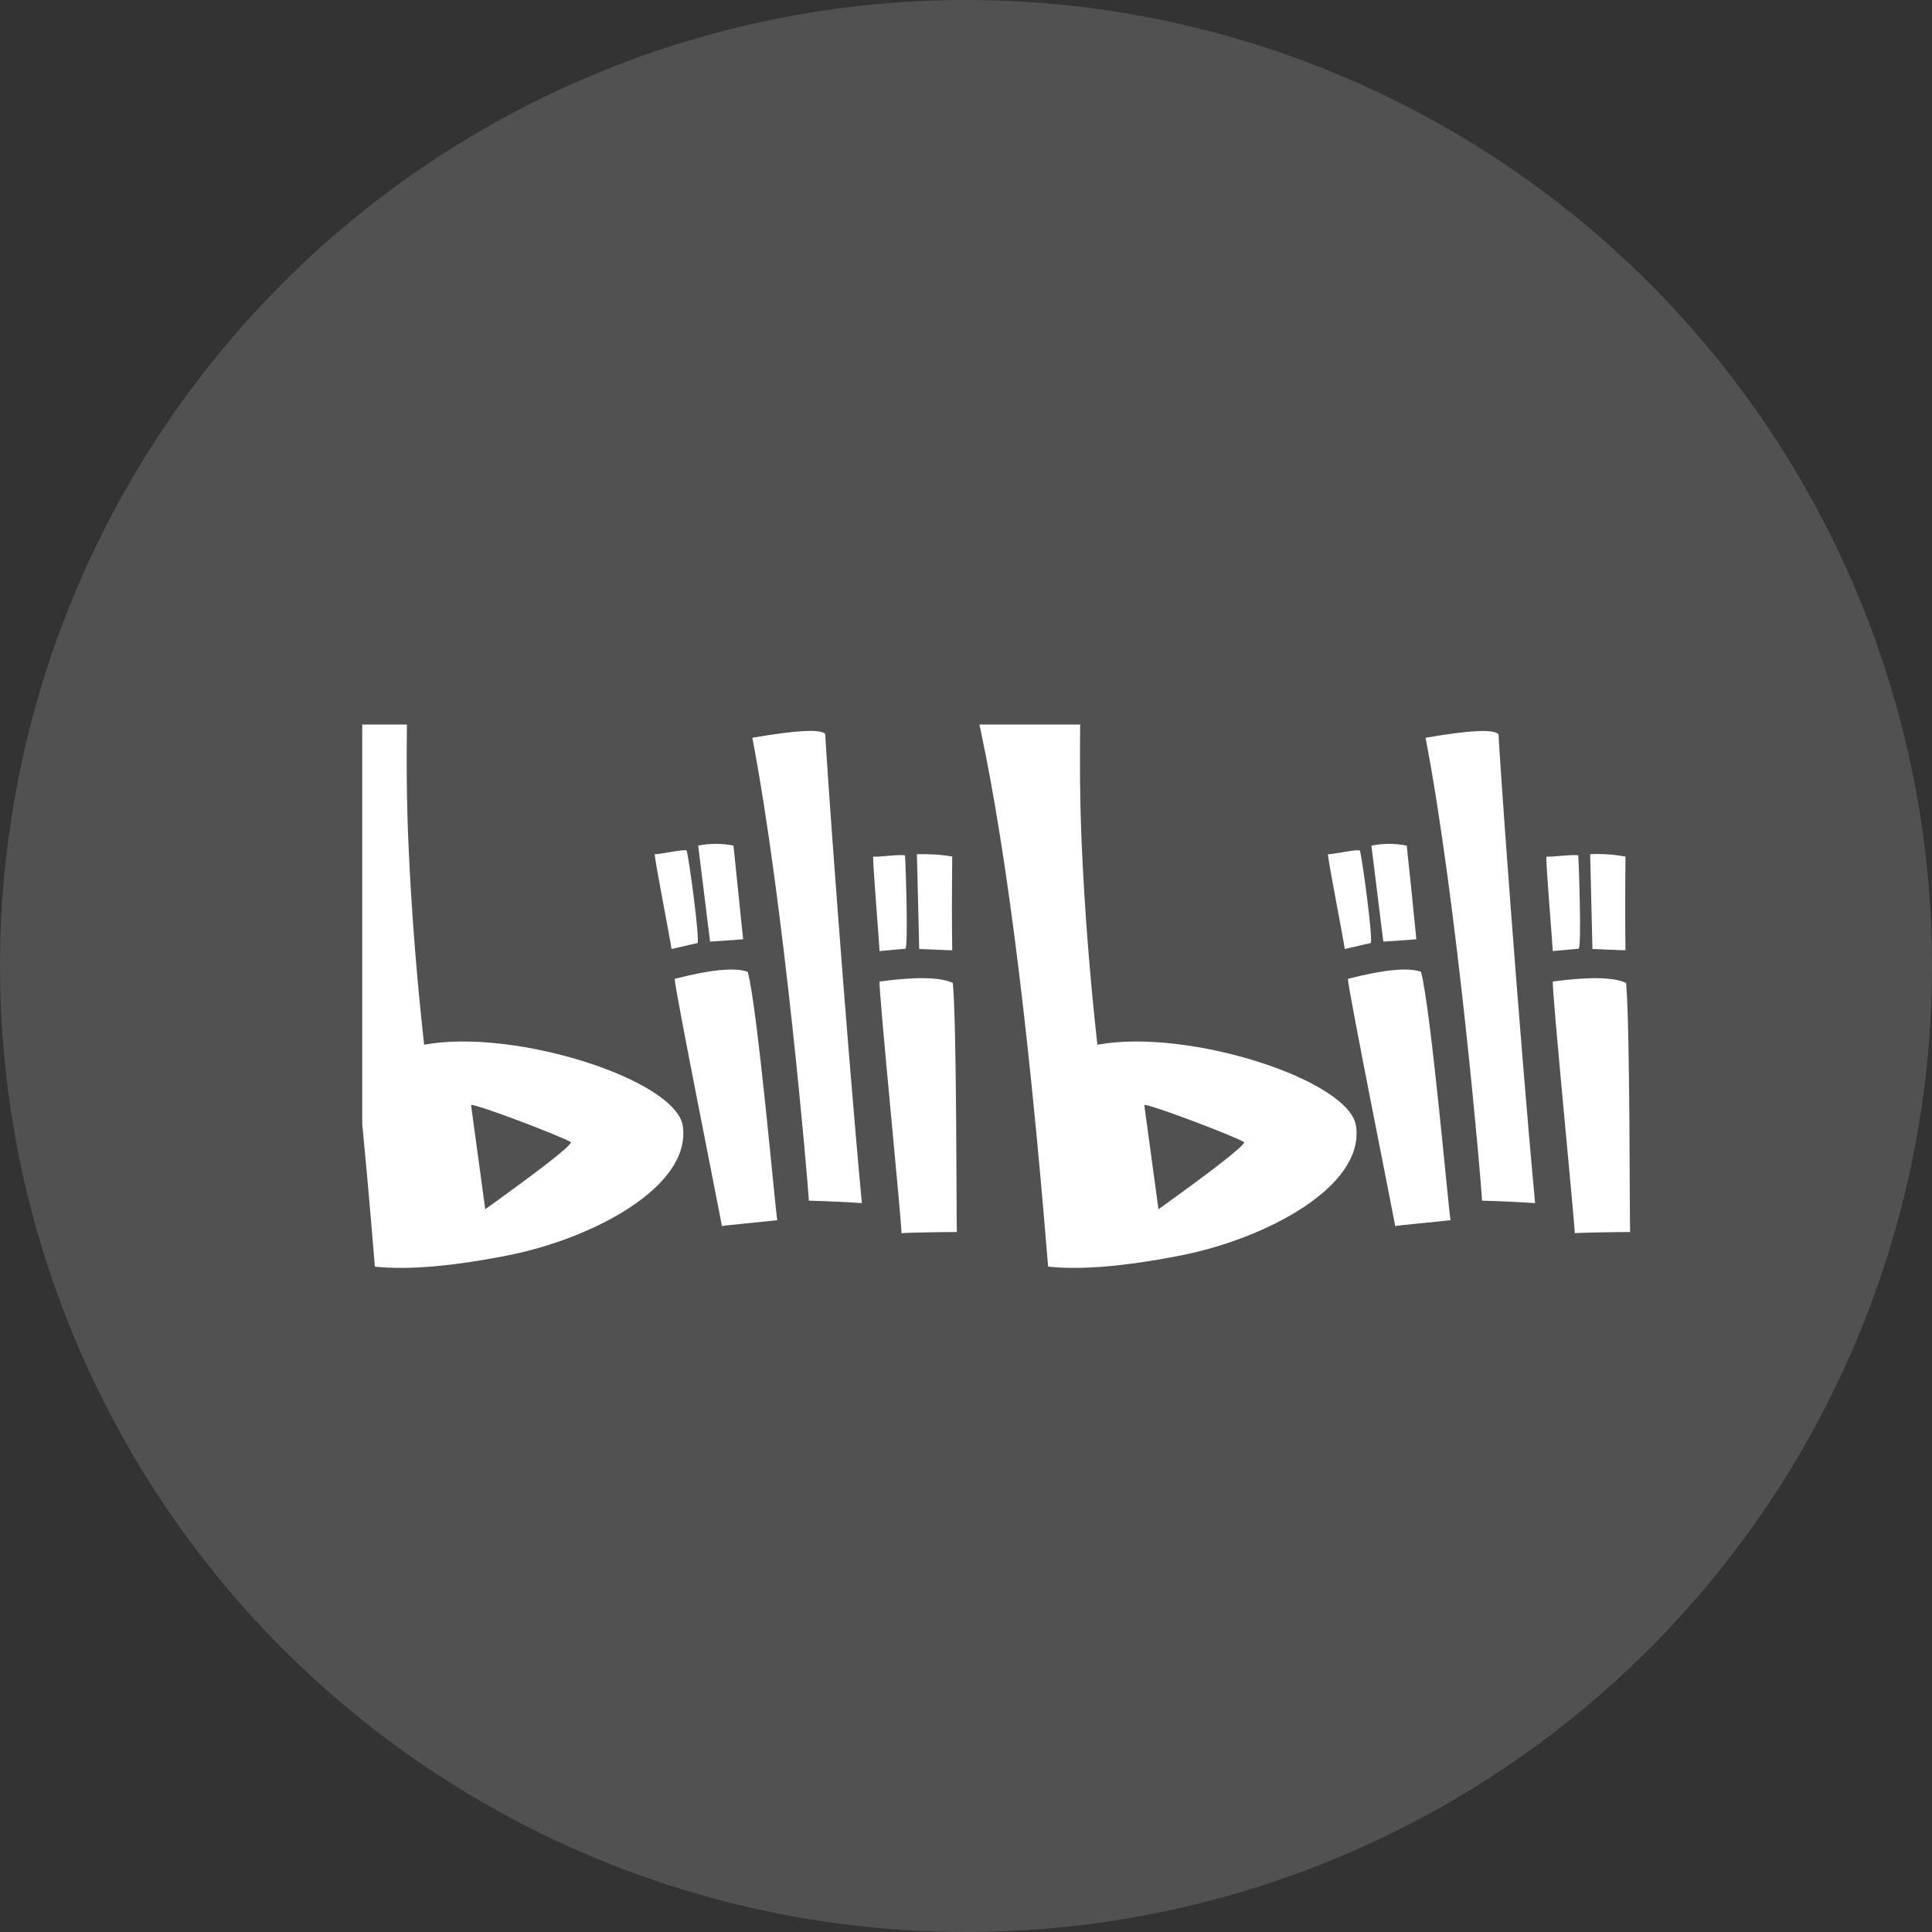 <svg xmlns="http://www.w3.org/2000/svg" xmlns:xlink="http://www.w3.org/1999/xlink" fill="none" version="1.1" width="32" height="32" viewBox="0 0 32 32">
<rect x="0" y="0" width="32" height="32" fill="#333333" stroke="none"/>
<defs>
<clipPath id="master_svg0_48_1617">
<rect x="6" y="12" width="21" height="9" rx="0"/>
</clipPath></defs><g><g>
<ellipse cx="16" cy="16" rx="16" ry="16" fill="#FFFFFF" fill-opacity="0.15"/></g>
<g clip-path="url(#master_svg0_48_1617)"><g>
<path d="M21.995,14.148C22.053,14.158,22.504,14.055,22.523,14.089C22.552,14.133,22.753,15.611,22.701,15.621Q22.648,15.631,22.274,15.719C22.245,15.518,22,14.275,21.995,14.148ZM22.715,14.006L22.912,15.596C23.013,15.592,23.421,15.562,23.459,15.557Q23.401,14.955,23.3,14.006C23.109,13.967,22.907,13.967,22.715,14.006ZM22.326,16.213Q23.214,15.983,23.536,16.096C23.699,16.697,23.996,20.073,24.025,20.21C23.824,20.235,23.161,20.294,23.109,20.308C23.065,20.054,22.326,16.374,22.326,16.213ZM25.613,14.187C25.666,14.202,26.136,14.138,26.141,14.173C26.151,14.29,26.199,15.709,26.146,15.714Q26.093,15.719,25.719,15.753C25.709,15.557,25.604,14.319,25.613,14.187ZM26.338,14.148L26.376,15.719C26.477,15.719,26.88,15.743,26.923,15.738Q26.914,15.137,26.923,14.187C26.731,14.153,26.535,14.138,26.338,14.148ZM25.719,16.257Q26.626,16.135,26.933,16.281C27,16.986,26.99,20.269,27,20.406C26.794,20.406,26.136,20.416,26.084,20.426C26.074,20.171,25.704,16.418,25.719,16.257ZM23.612,12.22C24.135,14.941,24.534,19.589,24.548,19.887Q24.961,19.897,25.426,19.927C25.153,16.996,24.817,12.313,24.822,12.162Q24.706,12.03,23.612,12.22ZM22.461,18.654C22.36,17.891,19.683,17.025,18.176,17.304Q17.989,15.621,17.917,13.992C17.855,12.592,17.907,11.232,17.922,11.007C17.821,10.934,16.736,11.462,16.151,11.682Q16.852,14.706,17.36,20.979Q18.171,21.067,19.563,20.793C20.954,20.519,22.6,19.662,22.461,18.654ZM19.188,20.029L18.953,18.302C19.011,18.273,20.455,18.821,20.609,18.919Q20.585,19.026,19.188,20.029ZM10.844,14.148C10.902,14.158,11.353,14.055,11.372,14.089C11.401,14.133,11.602,15.611,11.55,15.621Q11.497,15.631,11.123,15.719C11.094,15.518,10.849,14.275,10.844,14.148ZM11.564,14.006L11.761,15.596C11.861,15.592,12.269,15.562,12.308,15.557Q12.245,14.955,12.149,14.006C11.957,13.967,11.756,13.967,11.564,14.006ZM11.175,16.213Q12.063,15.983,12.385,16.096C12.548,16.697,12.845,20.073,12.874,20.21C12.672,20.235,12.01,20.294,11.957,20.308C11.914,20.054,11.175,16.374,11.175,16.213ZM14.462,14.187C14.515,14.202,14.985,14.138,14.99,14.173C15,14.29,15.047,15.709,14.995,15.714Q14.942,15.719,14.568,15.753C14.558,15.557,14.457,14.319,14.462,14.187ZM15.187,14.148L15.225,15.719C15.326,15.719,15.729,15.743,15.772,15.738Q15.762,15.137,15.772,14.187C15.58,14.153,15.383,14.143,15.187,14.148ZM14.568,16.257Q15.475,16.135,15.782,16.281C15.849,16.986,15.839,20.269,15.849,20.406C15.643,20.406,14.985,20.416,14.932,20.426C14.928,20.171,14.553,16.418,14.568,16.257ZM12.461,12.22C12.984,14.941,13.383,19.589,13.397,19.887Q13.81,19.897,14.275,19.927C14.002,16.996,13.666,12.313,13.67,12.157Q13.555,12.03,12.461,12.22ZM11.31,18.654C11.209,17.891,8.532,17.025,7.025,17.304Q6.838,15.621,6.766,13.992C6.703,12.592,6.756,11.232,6.771,11.007C6.67,10.938,5.585,11.462,5,11.682Q5.701,14.706,6.209,20.979Q7.02,21.067,8.412,20.793C9.803,20.519,11.449,19.662,11.31,18.654ZM8.037,20.029L7.802,18.302C7.86,18.273,9.304,18.821,9.458,18.919Q9.434,19.026,8.037,20.029Z" fill="#FFFFFF" fill-opacity="1"/></g>
</g></g></svg>